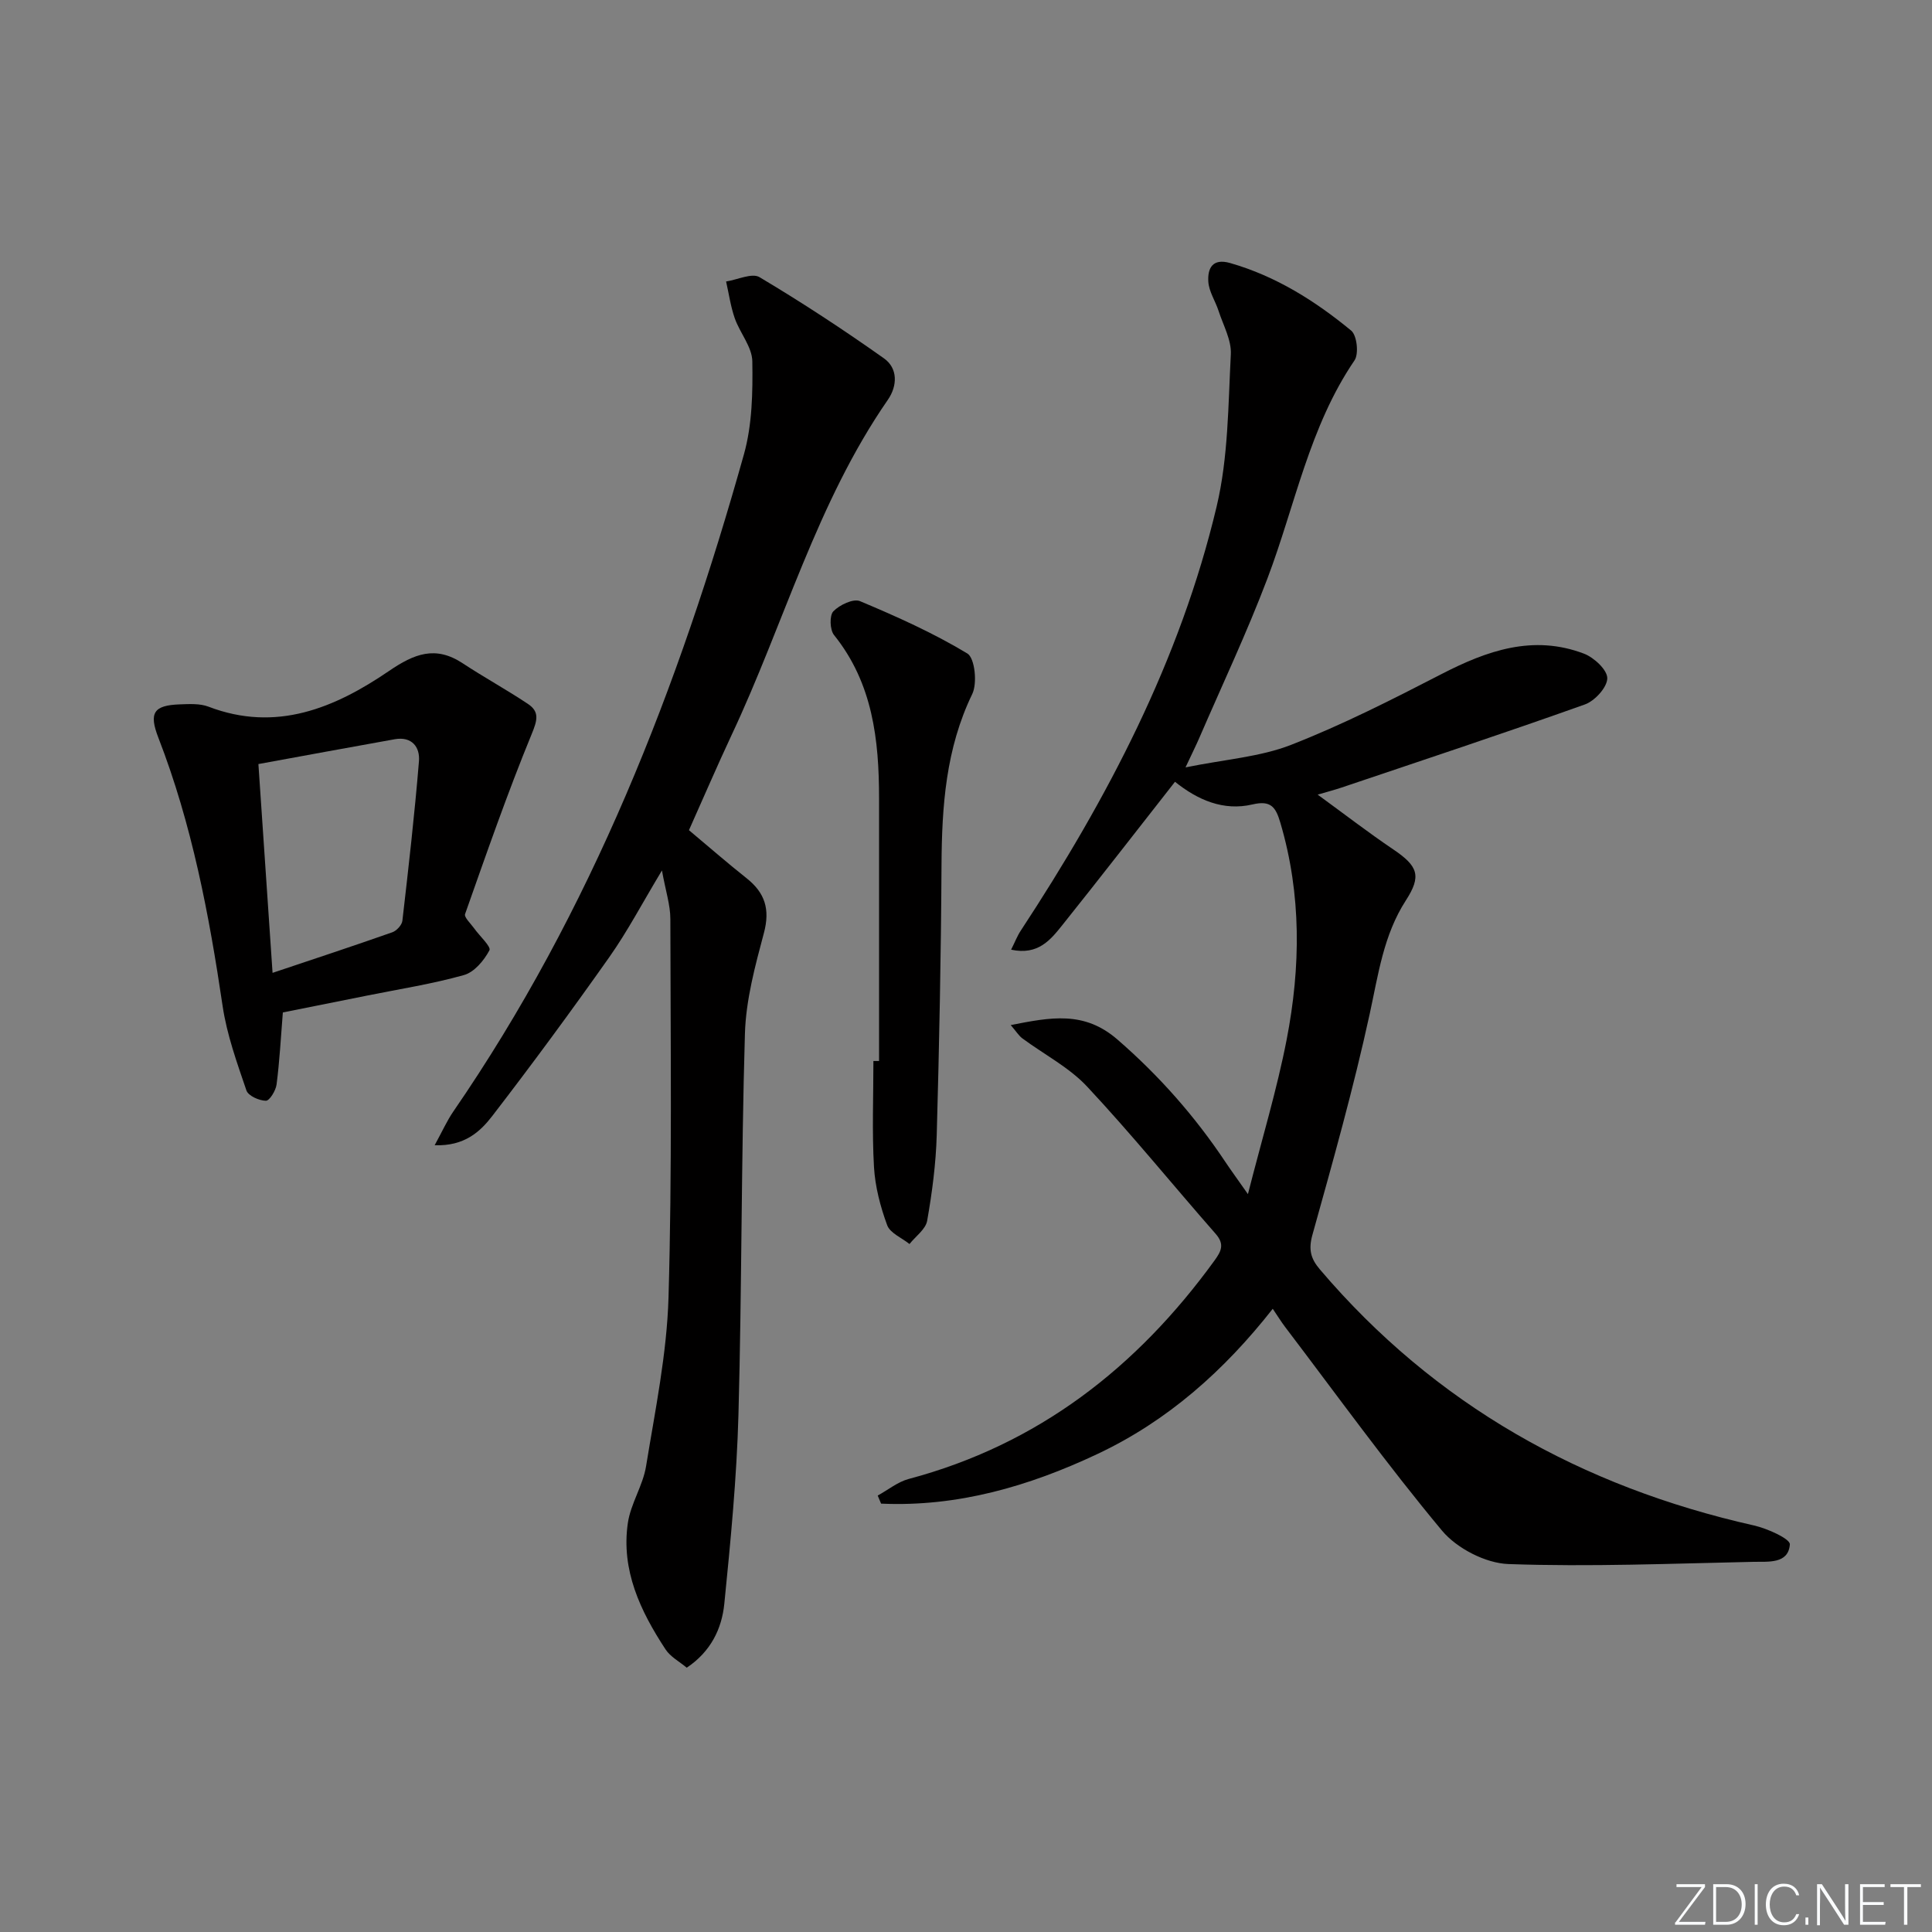 <svg enable-background="new 0 0 400 400" viewBox="0 0 400 400" xmlns="http://www.w3.org/2000/svg"><rect x="0" y="0" width="400" height="400" fill="#808080" stroke="none"/><g fill="#fafbfc"><path d="m346.9 398 5.4-7.3h-5.2v-.6h5.9v.6l-5.4 7.2h5.5l-.1.6h-6.2v-.5z"/><path d="m354.7 390.1h2.8c2.3 0 3.9 1.6 3.9 4.1s-1.6 4.3-3.9 4.3h-2.8zm.6 7.8h2c2.2 0 3.3-1.6 3.3-3.6 0-1.8-1-3.6-3.3-3.6h-2z"/><path d="m363.9 390.1v8.4h-.6v-8.4z"/><path d="m372.5 396.3c-.4 1.3-1.4 2.3-3.2 2.3-2.4 0-3.7-1.9-3.7-4.3 0-2.3 1.2-4.3 3.7-4.3 1.8 0 2.9 1 3.2 2.4h-.6c-.4-1.1-1.1-1.8-2.5-1.8-2.1 0-3 1.9-3 3.7s.9 3.7 3 3.7c1.4 0 2.1-.7 2.5-1.7z"/><path d="m373.8 398.5v-1.5h.6v1.5z"/><path d="m376.2 398.5v-8.4h1c1.3 2 4.4 6.7 4.9 7.6-.1-1.2-.1-2.4-.1-3.8v-3.8h.7v8.4h-.9c-1.2-1.9-4.4-6.8-5-7.7.1 1.1 0 2.3 0 3.9v3.9h-.6z"/><path d="m390 394.4h-4.3v3.5h4.7l-.1.6h-5.2v-8.4h5.1v.6h-4.5v3.1h4.3z"/><path d="m394.2 390.7h-2.8v-.6h6.3v.6h-2.8v7.8h-.7z"/></g><path d="m181.72 309.64c2.14-1.17 4.14-2.83 6.43-3.44 26.78-7.13 47.21-23.05 63.27-45.18 1.45-1.99 2.16-3.42.25-5.59-8.89-10.13-17.39-20.62-26.59-30.46-3.75-4.01-8.94-6.67-13.43-10-.72-.54-1.22-1.38-2.39-2.74 8.28-1.62 15.18-3 22.09 2.99 8.66 7.51 16.05 15.9 22.36 25.36 1.19 1.78 2.46 3.51 4.66 6.65 2.93-11.51 6.01-21.65 8.02-32 2.9-14.97 3.09-30-1.3-44.87-.96-3.26-1.95-4.71-5.78-3.81-6.01 1.41-11.36-.93-16.04-4.69-7.9 10.07-15.52 19.91-23.3 29.64-2.45 3.06-5.02 6.33-10.63 5.12.79-1.57 1.27-2.85 2.01-3.96 17.9-27.26 32.98-55.91 40.55-87.83 2.41-10.17 2.38-20.96 2.93-31.49.15-2.93-1.57-5.99-2.53-8.95-.66-2.05-2-4.01-2.13-6.07-.17-2.71.81-4.92 4.52-3.86 9.46 2.71 17.6 7.84 25.06 13.99 1.19.98 1.61 4.81.69 6.16-9.38 13.77-12.29 30.02-18.04 45.18-4.23 11.17-9.35 22-14.09 32.97-.64 1.48-1.36 2.92-2.86 6.12 8.23-1.68 15.46-2.16 21.89-4.68 10.64-4.16 20.9-9.37 31.07-14.62 9.46-4.88 19.01-8.25 29.53-4.25 2.08.79 4.85 3.37 4.83 5.1-.02 1.88-2.58 4.69-4.64 5.42-16.71 5.96-33.55 11.53-50.36 17.2-1.49.5-3.02.9-4.96 1.47 5.53 4.03 10.48 7.85 15.65 11.34 5.16 3.48 5.87 5.51 2.61 10.56-4.64 7.18-5.71 15.36-7.49 23.51-3.35 15.38-7.63 30.57-11.86 45.74-.84 3.02-.36 4.91 1.54 7.14 23.85 28.05 54.2 44.99 89.87 53.02 2.77.62 7.52 2.77 7.44 3.92-.3 4.11-4.53 3.54-7.52 3.61-16.92.36-33.86 1.06-50.75.46-4.73-.17-10.67-3.24-13.74-6.91-11.37-13.64-21.78-28.08-32.53-42.23-.79-1.05-1.48-2.17-2.52-3.71-10.06 12.81-21.78 23.23-36.31 30.07-14.19 6.69-28.97 10.98-44.78 10.27-.23-.55-.46-1.11-.7-1.67z" fill="#010000"/><path d="m142.64 171.88c4.05 3.39 7.91 6.76 11.92 9.94 3.82 3.02 4.91 6.44 3.6 11.34-1.82 6.82-3.72 13.84-3.93 20.82-.78 26.28-.63 52.59-1.34 78.88-.36 13.08-1.62 26.16-2.93 39.19-.52 5.15-2.78 9.89-7.78 13.23-1.48-1.25-3.38-2.24-4.4-3.81-5.19-7.91-9.22-16.37-7.79-26.15.59-4.02 3.12-7.74 3.77-11.75 1.89-11.62 4.31-23.28 4.65-34.99.75-26.09.42-52.21.38-78.31 0-2.9-.98-5.81-1.74-10.05-4.08 6.77-7.13 12.6-10.89 17.93-7.85 11.13-15.92 22.1-24.23 32.89-2.5 3.25-5.76 6.29-11.94 6.07 1.59-2.9 2.55-5.07 3.87-6.99 28.6-41.58 46.65-87.85 60.17-136.08 1.71-6.12 1.83-12.82 1.73-19.24-.05-2.98-2.56-5.85-3.63-8.89-.86-2.45-1.22-5.08-1.8-7.63 2.35-.36 5.36-1.83 6.93-.89 8.8 5.24 17.39 10.88 25.75 16.8 2.9 2.05 2.82 5.69.8 8.6-14.74 21.3-21.48 46.32-32.35 69.41-3.02 6.45-5.83 13-8.82 19.68z" fill="#010000"/><path d="m58.56 209.62c-.43 5.36-.68 10.16-1.3 14.91-.16 1.27-1.46 3.38-2.21 3.37-1.4-.02-3.65-1.02-4.03-2.13-1.95-5.73-4.05-11.54-4.93-17.49-2.8-18.93-6.35-37.62-13.3-55.54-2-5.16-.99-6.72 4.46-6.91 1.98-.07 4.14-.2 5.92.48 14.03 5.37 26.16.25 37.35-7.38 5.29-3.61 9.65-5.31 15.28-1.6 4.42 2.91 9.08 5.46 13.49 8.4 2.47 1.64 1.95 3.42.78 6.27-5.03 12.24-9.37 24.76-13.78 37.24-.24.67 1.16 1.96 1.85 2.93 1.12 1.59 3.59 3.83 3.19 4.58-1.11 2.1-3.13 4.52-5.26 5.12-6.53 1.84-13.28 2.89-19.94 4.23-5.85 1.17-11.68 2.34-17.57 3.52zm-2.13-8.2c8.59-2.88 16.72-5.56 24.79-8.4.89-.31 1.99-1.5 2.09-2.39 1.27-11 2.53-22 3.43-33.03.24-2.9-1.45-5.18-5.01-4.55-9.39 1.68-18.77 3.41-28.23 5.14 1 14.85 1.94 28.68 2.93 43.23z" fill="#010000"/><path d="m182 219.67c0-18.12 0-36.24 0-54.35 0-12.13-1.3-23.87-9.33-33.85-.86-1.08-.96-4.05-.13-4.91 1.28-1.32 4.13-2.68 5.51-2.1 7.6 3.19 15.19 6.59 22.23 10.84 1.55.94 2.1 6.16 1.01 8.4-5.47 11.3-6.29 23.21-6.36 35.43-.1 18.62-.47 37.25-.99 55.86-.17 5.94-.95 11.9-1.98 17.75-.31 1.77-2.39 3.22-3.66 4.82-1.6-1.28-4.02-2.26-4.62-3.9-1.41-3.83-2.49-7.96-2.73-12.02-.42-7.3-.12-14.64-.12-21.97z" fill="#010000"/></svg>
